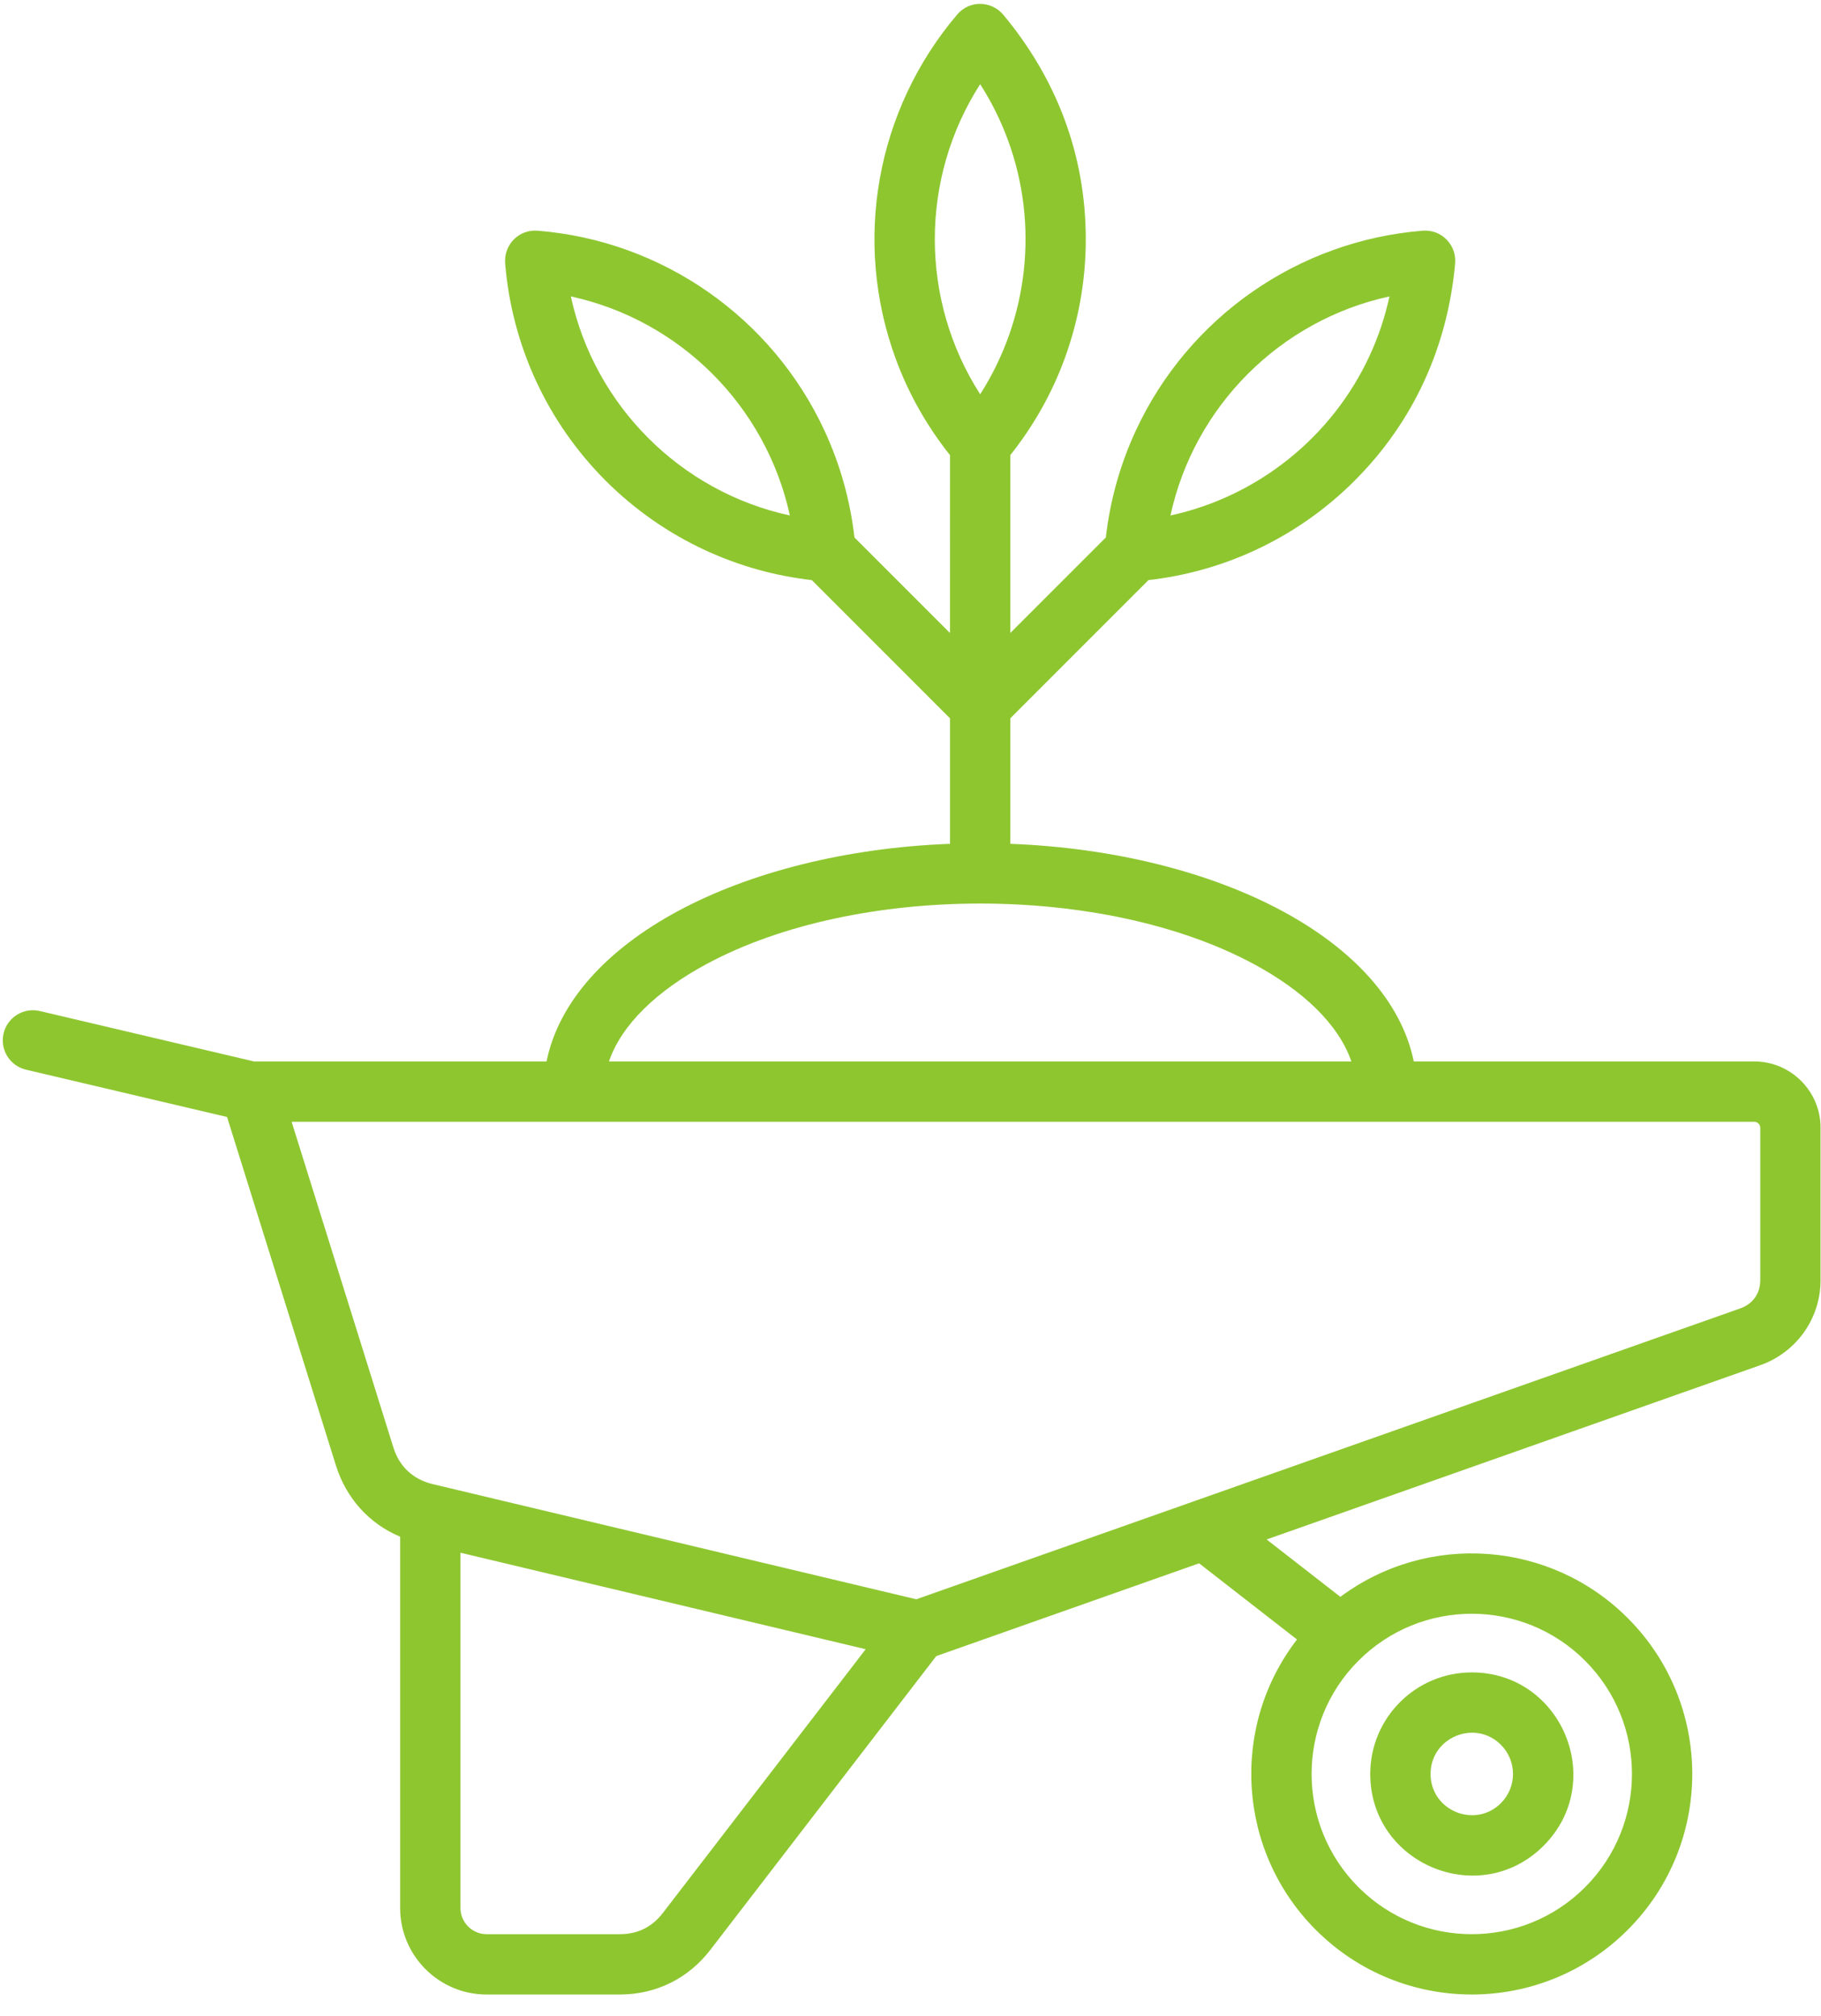 <?xml version="1.0" encoding="UTF-8" standalone="no"?><svg xmlns="http://www.w3.org/2000/svg" xmlns:xlink="http://www.w3.org/1999/xlink" fill="#8ec630" height="425" preserveAspectRatio="xMidYMid meet" version="1" viewBox="57.6 39.2 384.3 425.3" width="384" zoomAndPan="magnify"><g id="change1_1"><path clip-rule="evenodd" d="M331.318,385.09l-20.66-16.073l-55.473,19.578l-47.661,61.959c-4.683,6.088-11.493,9.442-19.148,9.442h-28.085 c-10.057,0-18.246-8.189-18.246-18.246v-78.343c-6.565-2.756-11.401-8.147-13.556-15.044l-22.972-73.511l-42.416-9.98 c-3.419-0.796-5.544-4.213-4.748-7.632c0.796-3.419,4.213-5.544,7.632-4.748l45.215,10.639h61.738 c2.575-12.61,12.734-23.675,27.84-31.781c14.993-8.045,35.085-13.285,57.308-14.132V190.74l-29.163-29.163 c-7.696-0.875-15.287-2.97-22.46-6.287c-15.762-7.288-28.454-19.979-35.741-35.741c-3.639-7.872-5.808-16.247-6.507-24.712 c-0.368-4.022,2.914-7.291,6.824-6.98c26.259,2.088,49.494,18.247,60.596,42.26c3.316,7.172,5.411,14.763,6.286,22.459 l20.164,20.164V135.21c-4.844-6.083-8.733-12.921-11.443-20.292c-9.139-24.859-4.138-52.565,12.984-72.692 c2.583-3.036,7.215-2.918,9.725,0.094c11.213,13.453,17.391,29.544,17.391,47.335c0,8.86-1.585,17.371-4.486,25.263 c-2.71,7.371-6.599,14.21-11.443,20.293v37.53l20.164-20.164c0.875-7.696,2.97-15.287,6.286-22.459 c11.103-24.014,34.338-40.173,60.597-42.26c3.911-0.311,7.192,2.958,6.824,6.98c-1.588,17.376-8.645,33.203-21.201,45.759 c-6.261,6.261-13.404,11.16-21.047,14.694c-7.173,3.316-14.764,5.412-22.46,6.286l-29.163,29.163v26.477 c22.222,0.846,42.314,6.087,57.308,14.132c15.105,8.105,25.264,19.171,27.84,31.781h71.847c7.721,0,14.003,6.283,14.003,14.003 v32.096c0,8.13-5.066,15.286-12.745,17.996l-104.16,36.762l15.561,12.107c18.518-13.765,44.334-11.835,60.635,4.465 c18.173,18.173,18.173,47.633,0,65.806c-18.173,18.173-47.633,18.173-65.806,0C318.778,429.846,317.051,403.609,331.318,385.09 L331.318,385.09z M368.201,392.035c-11.832,0-21.427,9.595-21.427,21.427c0,19.023,23.11,28.619,36.578,15.151 C396.82,415.145,387.224,392.035,368.201,392.035L368.201,392.035z M374.353,407.311c-5.462-5.462-14.85-1.58-14.85,6.152 c0,7.731,9.388,11.614,14.85,6.151C377.749,416.218,377.749,410.707,374.353,407.311L374.353,407.311z M392.105,389.559 c-13.201-13.201-34.607-13.201-47.808,0c-13.201,13.201-13.201,34.607,0,47.808c13.201,13.201,34.607,13.201,47.808,0 C405.306,424.166,405.306,402.759,392.105,389.559L392.105,389.559z M309.408,355.984c0.194-0.08,0.392-0.149,0.592-0.209 l114.842-40.532c2.69-0.949,4.242-3.151,4.242-6.014v-32.096c0-0.694-0.581-1.275-1.275-1.275H119.145l21.477,68.726 c1.261,4.035,4.168,6.741,8.284,7.721l102.072,24.303L309.408,355.984L309.408,355.984z M186.112,263.129h156.677 c-2.664-7.759-10.078-14.903-20.683-20.594c-31.598-16.955-83.713-16.955-115.311,0C196.19,248.226,188.776,255.37,186.112,263.129 L186.112,263.129z M240.294,387.142l-85.519-20.361v74.969c0,3.031,2.486,5.517,5.518,5.517h28.085c3.78,0,6.814-1.491,9.105-4.469 L240.294,387.142L240.294,387.142z M178.071,101.725c5.003,23.058,23.161,41.214,46.218,46.218 C219.286,124.886,201.127,106.728,178.071,101.725L178.071,101.725z M270.325,68.767c-1.54-4.188-3.517-8.149-5.874-11.825 c-12.762,19.901-12.762,45.524,0,65.426C274.634,106.487,276.866,86.557,270.325,68.767L270.325,68.767z M346.644,114.229 c1.863-4.029,3.258-8.225,4.187-12.505c-23.056,5.003-41.215,23.162-46.218,46.218C323.033,143.946,338.705,131.4,346.644,114.229z" fill-rule="evenodd"/></g></svg>